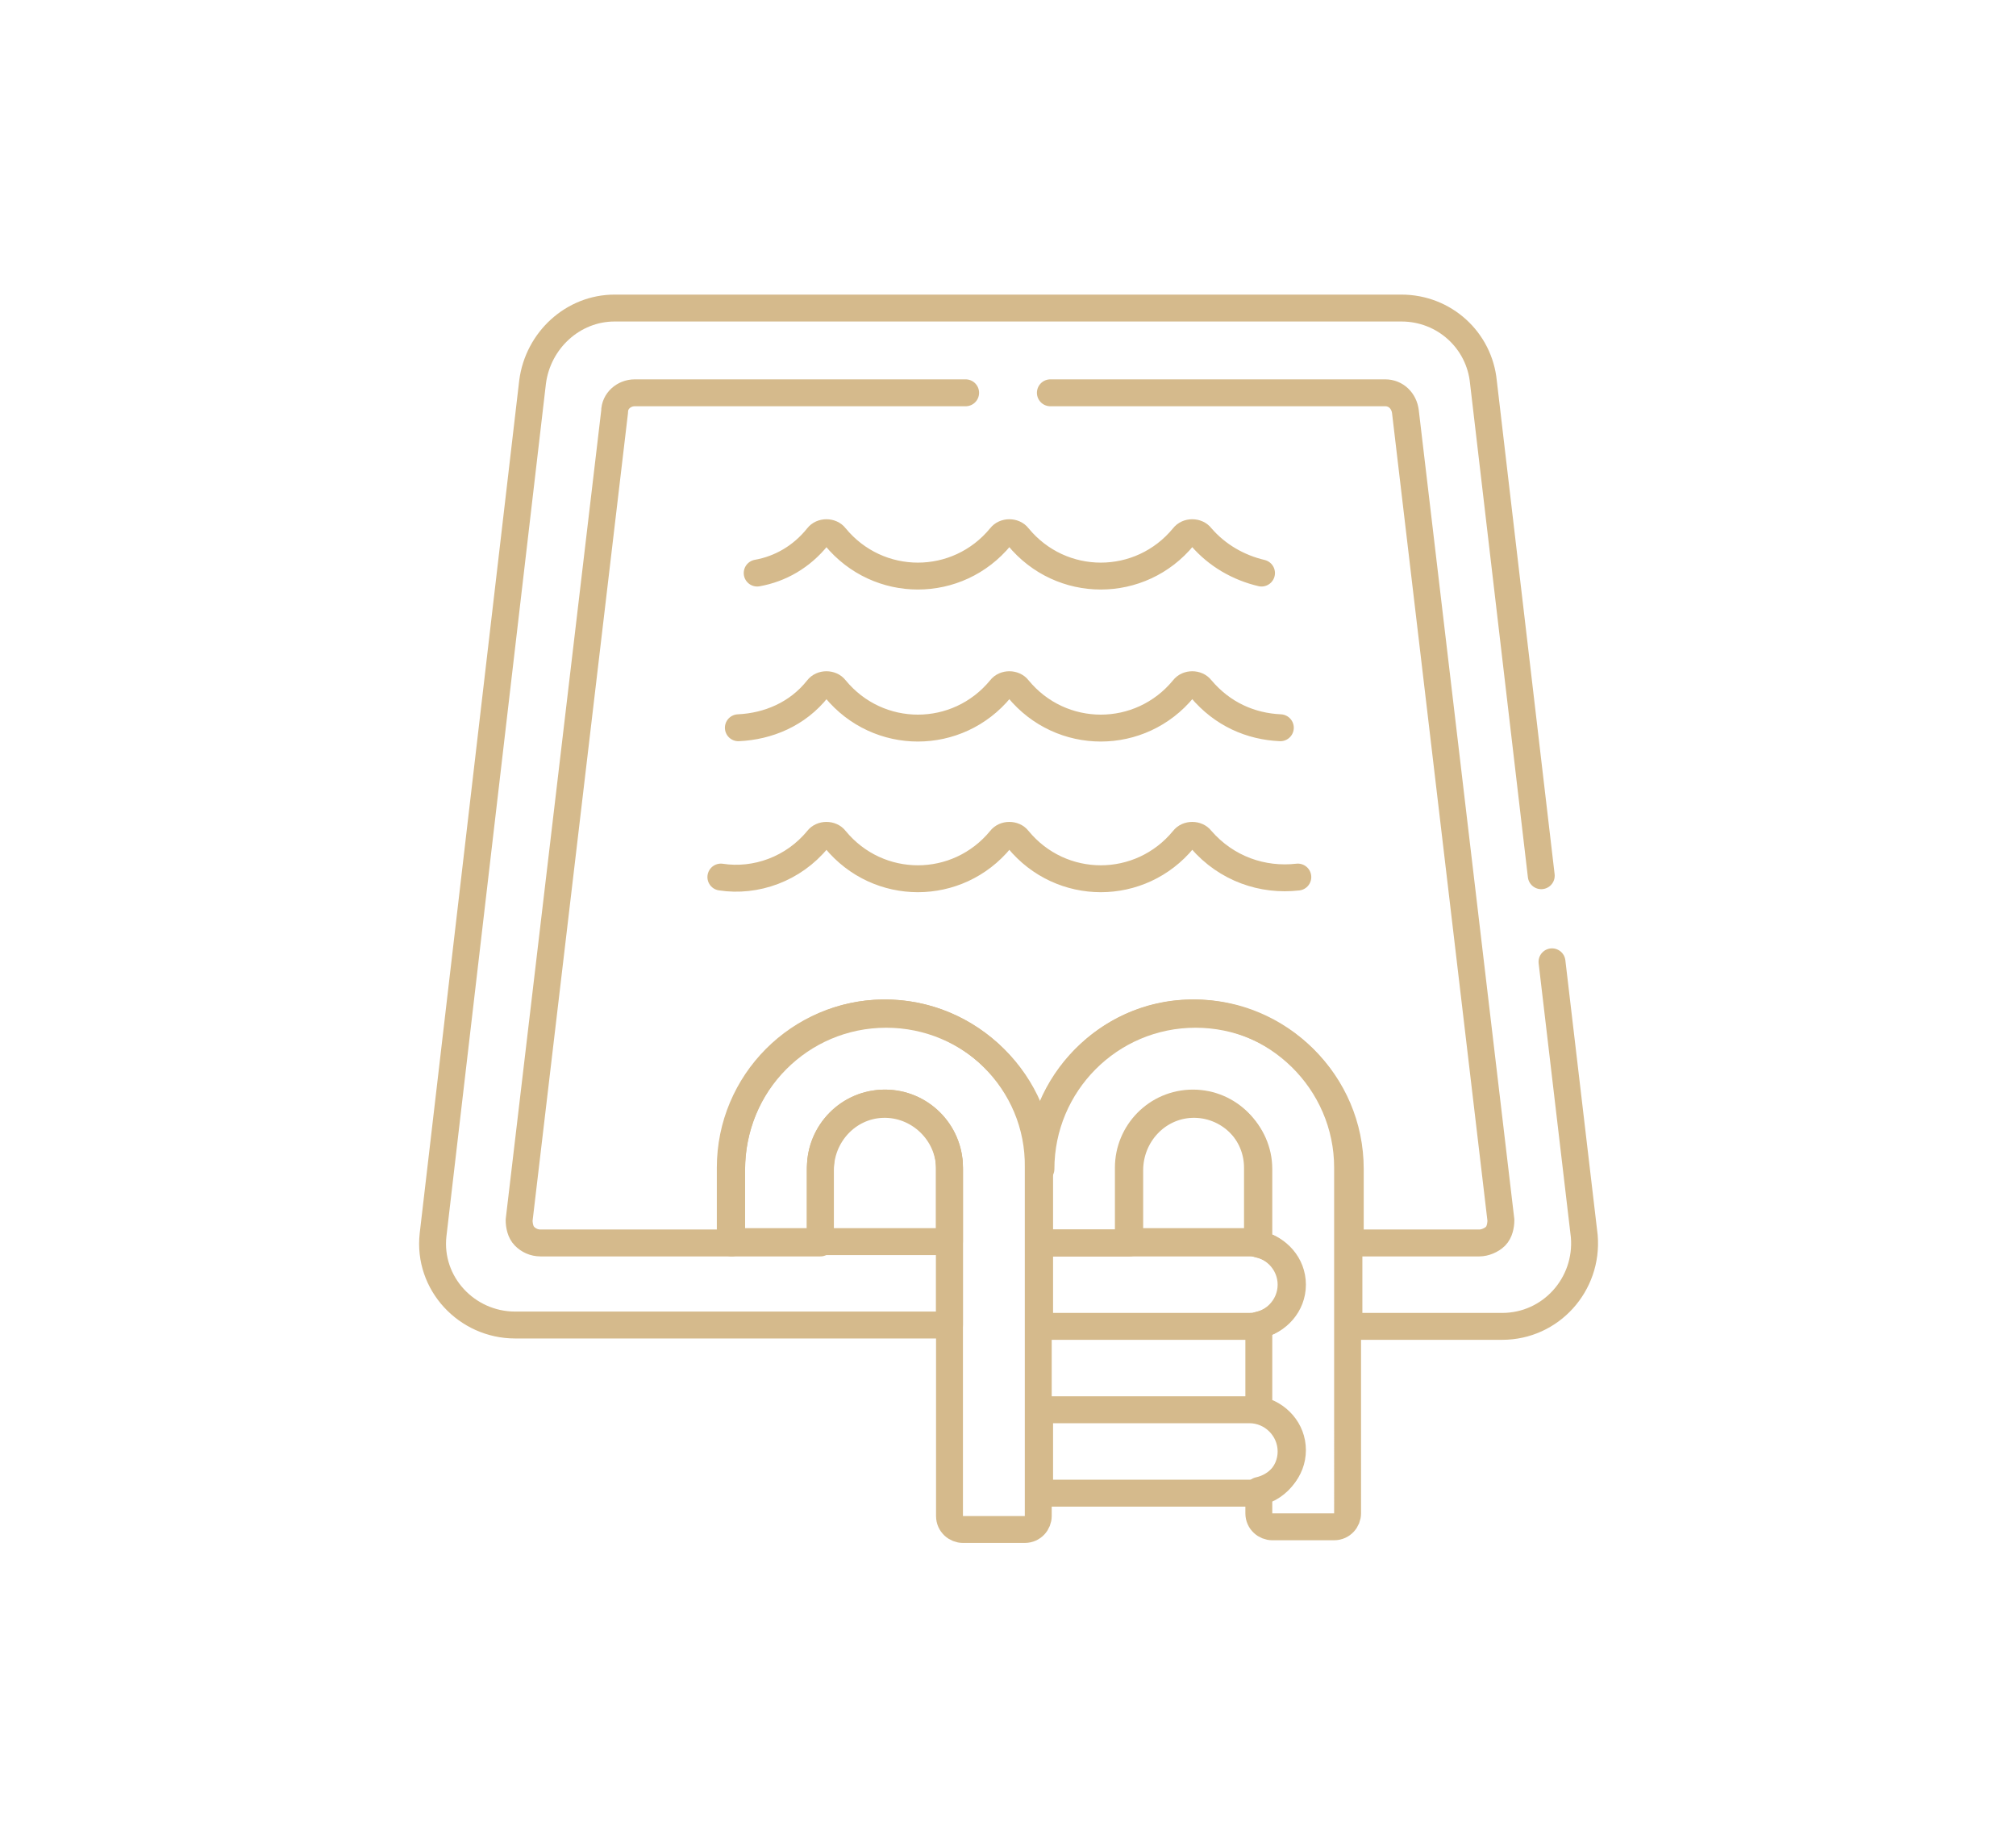 <?xml version="1.0" encoding="utf-8"?>
<!-- Generator: Adobe Illustrator 28.1.0, SVG Export Plug-In . SVG Version: 6.00 Build 0)  -->
<svg version="1.1" id="Layer_1" xmlns="http://www.w3.org/2000/svg" xmlns:xlink="http://www.w3.org/1999/xlink" x="0px" y="0px"
	 viewBox="0 0 149.9 136.7" style="enable-background:new 0 0 149.9 136.7;" xml:space="preserve">
<style type="text/css">
	.st0{fill:#D5BA8C;}
	.st1{fill:none;stroke:#D5BA8C;stroke-width:2;stroke-linecap:round;stroke-linejoin:round;stroke-miterlimit:13.333;}
</style>
<g>
	<path class="st1" d="M88.7,82c-2.7,0-4.8,2.2-4.8,4.8v5.5h9.6v-5.5C93.5,84.2,91.4,82,88.7,82z"/>
	<path class="st1" d="M65.8,82c-2.7,0-4.8,2.2-4.8,4.8v5.5h9.6v-5.5C70.6,84.2,68.5,82,65.8,82z"/>
	<path class="st1" d="M65.6,75.3c-6.3,0.1-11.2,5.4-11.2,11.7v5.4H61v-5.4c0-2.6,2-4.8,4.6-4.9c2.7-0.1,5,2.1,5,4.8v25.8
		c0,0.6,0.5,1,1,1h4.6c0.6,0,1-0.5,1-1V86.8C77.3,80.4,72,75.2,65.6,75.3z"/>
	<path class="st1" d="M92.9,92.4H77.3v6.2h15.6c1.7,0,3.1-1.4,3.1-3.1C96,93.8,94.6,92.4,92.9,92.4z"/>
	<path class="st1" d="M92.9,104.8H77.3v6.2h15.6c1.7,0,3.1-1.4,3.1-3.1C96,106.2,94.6,104.8,92.9,104.8z"/>
	<path class="st1" d="M88.5,75.3c-6.3,0.1-11.2,5.4-11.2,11.7v5.4h6.7v-5.4c0-2.6,2-4.8,4.6-4.9c2.7-0.1,5,2.1,5,4.8v5.6
		c1.4,0.3,2.5,1.5,2.5,3c0,1.5-1.1,2.7-2.5,3v6.3c1.4,0.3,2.5,1.5,2.5,3c0,1.5-1.1,2.7-2.5,3v1.7c0,0.6,0.5,1,1,1h4.6
		c0.6,0,1-0.5,1-1V86.8C100.2,80.4,94.9,75.2,88.5,75.3z"/>
	<path class="st1" d="M95.2,54.1c-2.2-0.1-4.3-1-5.9-2.9c-0.3-0.4-1-0.4-1.3,0c-3.2,3.9-9.1,3.9-12.3,0c-0.3-0.4-1-0.4-1.3,0
		c-3.2,3.9-9.1,3.9-12.3,0c-0.3-0.4-1-0.4-1.3,0c-1.5,1.9-3.7,2.8-5.9,2.9"/>
	<path class="st1" d="M96.5,65.2c-2.6,0.3-5.3-0.6-7.2-2.8c-0.3-0.4-1-0.4-1.3,0c-3.2,3.9-9.1,3.9-12.3,0c-0.3-0.4-1-0.4-1.3,0
		c-3.2,3.9-9.1,3.9-12.3,0c-0.3-0.4-1-0.4-1.3,0c-1.8,2.2-4.6,3.2-7.2,2.8"/>
	<path class="st1" d="M93.8,42.6c-1.7-0.4-3.3-1.3-4.5-2.7c-0.3-0.4-1-0.4-1.3,0c-3.2,3.9-9.1,3.9-12.3,0c-0.3-0.4-1-0.4-1.3,0
		c-3.2,3.9-9.1,3.9-12.3,0c-0.3-0.4-1-0.4-1.3,0c-1.2,1.5-2.8,2.4-4.5,2.7"/>
	<path class="st1" d="M71.8,29.2H47.2c-0.8,0-1.5,0.6-1.5,1.4l-7.1,60.1c0,0.4,0.1,0.9,0.4,1.2c0.3,0.3,0.7,0.5,1.2,0.5h14.2v-5.5
		c0-6.3,5.1-11.5,11.5-11.5c6.3,0,11.5,5.1,11.5,11.5c0-6.3,5.1-11.5,11.5-11.5c6.3,0,11.5,5.1,11.5,11.5v5.5h9.6
		c0.4,0,0.9-0.2,1.2-0.5c0.3-0.3,0.4-0.8,0.4-1.2l-7.1-60.1c-0.1-0.8-0.7-1.4-1.5-1.4H78.1"/>
	<path class="st1" d="M114.6,65.1l-4.3-36.7c-0.3-3.1-2.9-5.5-6.1-5.5H45.7c-3.1,0-5.7,2.4-6.1,5.5l-7.4,63.4
		c-0.4,3.6,2.5,6.7,6.1,6.7h32.3V86.8c0-2.7-2.2-4.8-4.8-4.8c-2.7,0-4.8,2.2-4.8,4.8v5.5h-6.7v-5.5c0-6.3,5.1-11.5,11.5-11.5
		c6.3,0,11.5,5.1,11.5,11.5c0-6.3,5.1-11.5,11.5-11.5c6.3,0,11.5,5.1,11.5,11.5v11.8h11.4c3.6,0,6.4-3.1,6.1-6.7l-2.4-20.4"/>
</g>
</svg>
